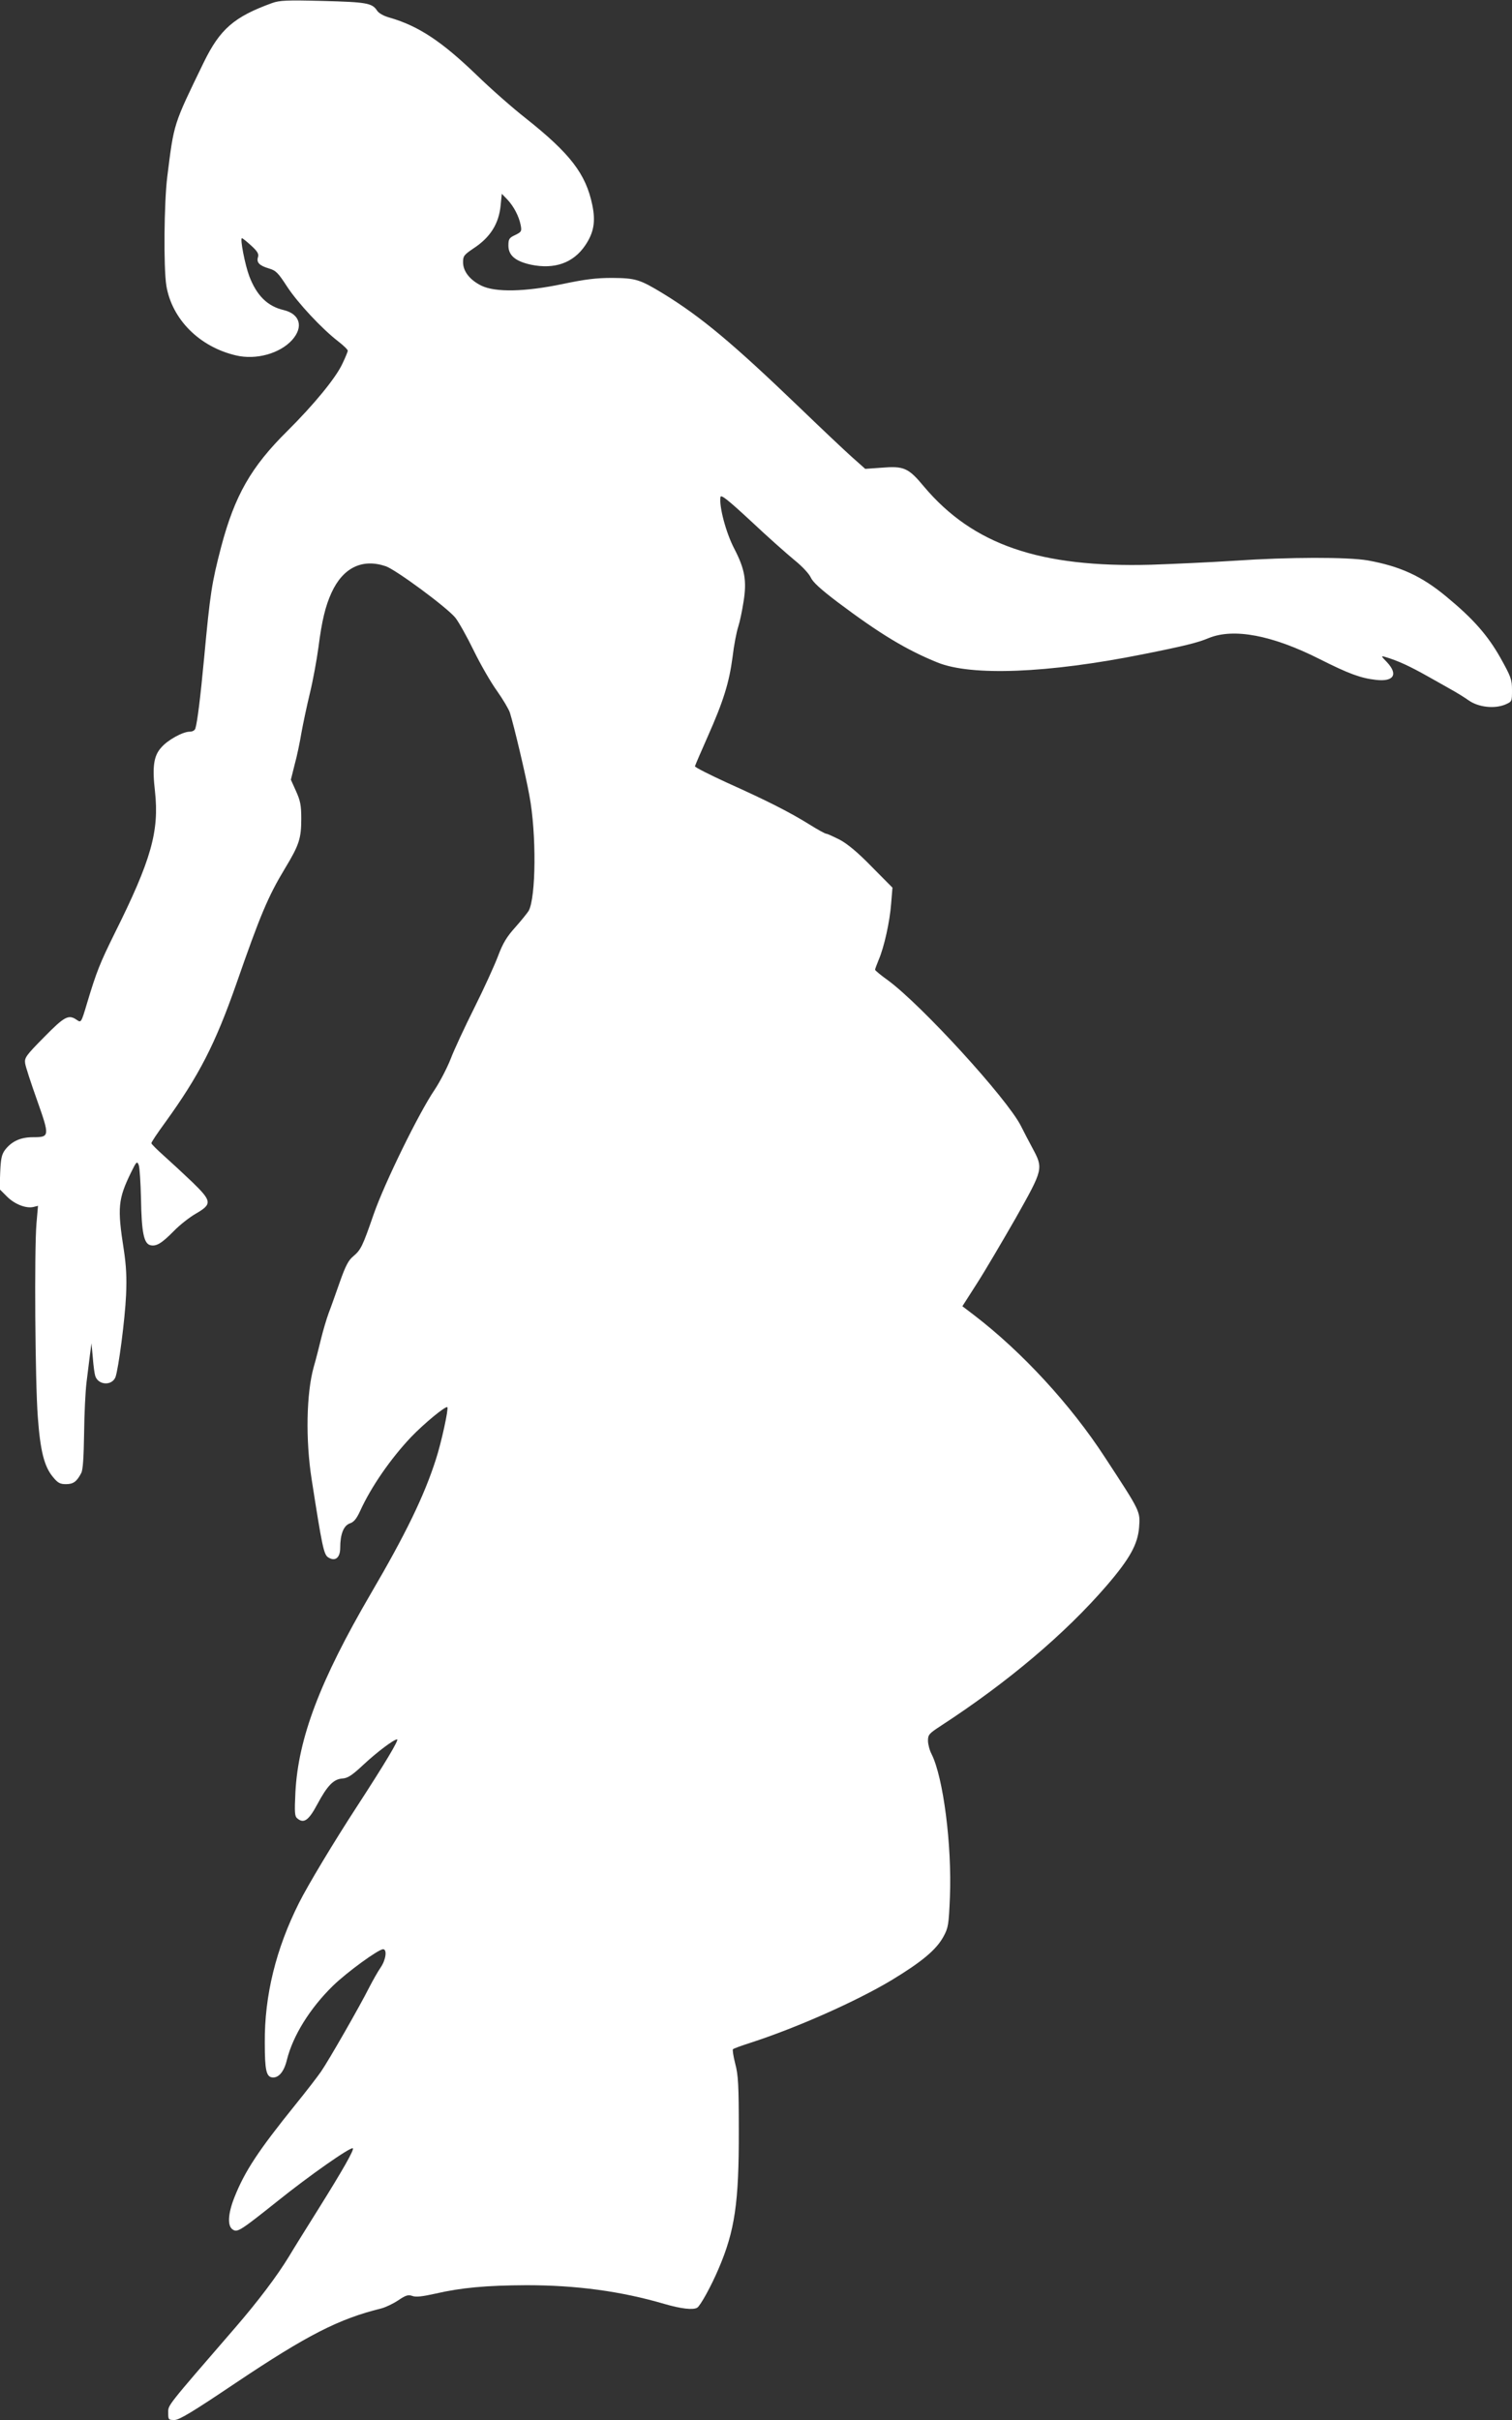 <?xml version="1.0" standalone="no"?>
<!DOCTYPE svg PUBLIC "-//W3C//DTD SVG 20010904//EN"
 "http://www.w3.org/TR/2001/REC-SVG-20010904/DTD/svg10.dtd">
<svg version="1.0" xmlns="http://www.w3.org/2000/svg"
 width="800pt" height="1280pt" viewBox="0 0 800 1280"
 preserveAspectRatio="xMidYMid meet">
<rect x="0" y="0" width="800" height="1280" fill="#333333" stroke="none"/>
<g transform="translate(0,1280) scale(0.1,-0.1)"
fill="#ffffff" stroke="none">
<path d="M1440 12784 c-202 -73 -276 -138 -362 -314 -162 -334 -157 -318 -193
-605 -17 -139 -20 -478 -5 -575 29 -178 175 -325 369 -370 106 -25 231 10 296
81 62 69 43 138 -44 159 -86 20 -143 77 -182 179 -23 61 -50 201 -39 201 4 0
26 -18 49 -39 34 -31 41 -44 36 -61 -9 -28 7 -45 58 -60 37 -11 48 -22 96 -96
57 -87 185 -224 271 -290 27 -21 50 -43 50 -49 0 -5 -13 -37 -29 -70 -35 -75
-151 -216 -291 -355 -192 -190 -278 -341 -350 -613 -50 -192 -58 -244 -90
-587 -20 -214 -36 -339 -46 -372 -3 -11 -15 -18 -30 -18 -37 0 -117 -44 -151
-84 -40 -44 -48 -102 -33 -232 23 -211 -20 -363 -213 -750 -78 -158 -96 -202
-147 -372 -30 -101 -31 -102 -53 -87 -44 31 -65 20 -174 -91 -96 -97 -104
-109 -100 -138 2 -17 31 -105 63 -195 68 -192 67 -196 -22 -196 -66 0 -113
-22 -148 -68 -17 -23 -22 -46 -25 -118 l-3 -89 39 -39 c41 -41 101 -64 140
-55 l24 6 -8 -93 c-12 -140 -7 -840 7 -1023 13 -180 34 -263 80 -318 26 -32
38 -38 69 -38 39 0 57 13 81 59 9 17 13 84 15 210 1 102 7 224 13 271 6 47 14
112 18 145 l8 60 7 -75 c3 -42 9 -86 13 -98 16 -49 88 -53 107 -6 16 45 50
303 56 434 4 93 1 154 -12 240 -35 223 -30 268 38 408 29 59 32 62 41 40 5
-13 10 -93 12 -178 3 -178 15 -237 49 -246 32 -8 61 10 125 75 30 31 82 72
115 91 88 51 87 66 -17 167 -46 44 -113 106 -150 139 -36 32 -67 63 -67 67 -1
5 32 54 73 110 179 248 264 413 376 732 127 365 168 463 258 612 75 124 86
158 86 263 0 71 -5 95 -28 146 l-27 60 20 80 c12 43 28 120 36 169 9 50 29
144 45 210 16 66 36 175 45 242 18 141 37 218 69 288 61 133 163 182 287 140
53 -18 323 -217 368 -272 17 -21 61 -99 97 -173 36 -74 92 -171 124 -215 31
-44 62 -96 68 -115 21 -67 84 -331 103 -438 38 -201 35 -540 -4 -610 -7 -11
-38 -50 -70 -86 -46 -51 -66 -84 -92 -153 -18 -48 -74 -171 -125 -273 -51
-102 -108 -224 -126 -272 -19 -48 -57 -121 -85 -163 -83 -122 -264 -492 -321
-655 -60 -173 -68 -190 -109 -225 -25 -20 -41 -51 -70 -133 -21 -59 -47 -134
-60 -167 -12 -33 -30 -94 -40 -135 -10 -41 -27 -109 -39 -150 -39 -139 -44
-385 -11 -595 55 -353 64 -397 87 -412 37 -24 64 -3 64 50 0 72 18 117 50 129
22 7 36 24 55 65 58 128 162 278 270 392 68 71 183 166 192 158 7 -8 -31 -185
-61 -277 -62 -193 -159 -393 -344 -709 -269 -461 -384 -764 -399 -1051 -5
-107 -4 -127 10 -138 34 -29 60 -11 105 73 54 101 87 135 134 138 28 2 50 16
112 74 72 67 160 133 177 133 12 0 -66 -130 -213 -356 -120 -184 -259 -415
-306 -509 -122 -243 -183 -490 -181 -740 0 -144 8 -179 39 -183 34 -4 63 30
78 93 32 128 122 273 244 392 73 71 240 193 265 193 22 0 15 -55 -12 -95 -14
-20 -42 -69 -62 -108 -47 -94 -214 -386 -255 -445 -18 -26 -78 -104 -134 -173
-197 -244 -269 -353 -324 -492 -34 -86 -38 -152 -8 -170 24 -16 41 -5 233 148
173 139 392 292 402 282 7 -8 -51 -111 -183 -322 -62 -99 -132 -211 -155 -250
-64 -105 -164 -237 -284 -376 -367 -424 -355 -409 -355 -450 0 -37 1 -39 33
-39 25 0 95 42 327 198 375 251 543 337 767 392 23 6 63 25 90 43 40 27 53 31
75 23 19 -7 52 -3 120 12 138 32 271 44 483 45 266 0 501 -32 730 -99 89 -26
152 -33 174 -20 17 11 74 114 113 206 86 200 108 350 107 730 0 244 -3 295
-19 355 -10 39 -15 73 -12 76 4 4 45 19 92 34 247 80 559 219 745 330 162 98
239 162 277 232 25 46 28 61 34 209 11 274 -35 633 -97 756 -11 21 -19 53 -19
71 0 32 6 38 67 78 355 231 659 488 879 743 122 142 164 218 171 308 6 85 9
80 -181 370 -180 277 -438 557 -691 751 l-63 48 78 122 c43 67 134 222 204
344 146 259 147 262 89 370 -20 37 -48 91 -62 119 -75 146 -524 637 -703 769
-38 27 -68 52 -68 56 0 4 9 27 19 52 29 67 59 203 66 297 l7 85 -109 110 c-74
76 -127 120 -169 143 -34 17 -66 32 -72 32 -6 0 -46 22 -89 49 -106 66 -227
127 -434 220 -96 44 -173 83 -172 88 1 5 31 75 67 156 84 189 114 286 132 422
7 61 21 133 30 160 9 28 21 87 28 132 18 111 7 173 -49 281 -44 84 -81 224
-73 273 2 15 38 -13 162 -128 87 -82 191 -174 230 -206 41 -33 77 -72 86 -92
11 -24 51 -61 142 -130 225 -169 365 -253 528 -319 179 -73 585 -57 1085 43
221 44 293 62 350 86 132 54 336 16 589 -112 151 -76 215 -100 296 -109 95
-11 119 29 58 94 -32 33 -32 34 -8 27 67 -20 128 -48 229 -105 61 -34 124 -70
140 -79 16 -9 48 -29 71 -45 52 -37 136 -46 193 -23 37 16 37 16 37 77 0 56
-5 70 -62 172 -67 118 -143 205 -285 322 -131 109 -245 161 -417 192 -107 18
-414 18 -706 -2 -124 -8 -322 -17 -440 -21 -588 -16 -941 105 -1201 413 -83
100 -106 110 -227 100 l-84 -6 -72 64 c-39 35 -163 152 -276 261 -353 339
-519 478 -721 602 -125 76 -146 82 -271 83 -83 0 -141 -7 -260 -32 -201 -42
-357 -45 -431 -9 -61 30 -97 76 -97 124 0 33 5 39 55 73 89 58 135 131 144
229 l6 60 29 -30 c35 -37 62 -90 71 -136 6 -32 4 -36 -29 -52 -32 -15 -36 -21
-36 -56 0 -52 37 -83 119 -101 125 -26 225 9 288 103 45 67 55 125 37 212 -34
165 -116 272 -353 460 -69 54 -186 157 -261 230 -183 176 -305 257 -456 301
-34 9 -60 24 -69 38 -26 40 -56 45 -287 51 -191 5 -229 3 -268 -11z"/>
</g>
</svg>

